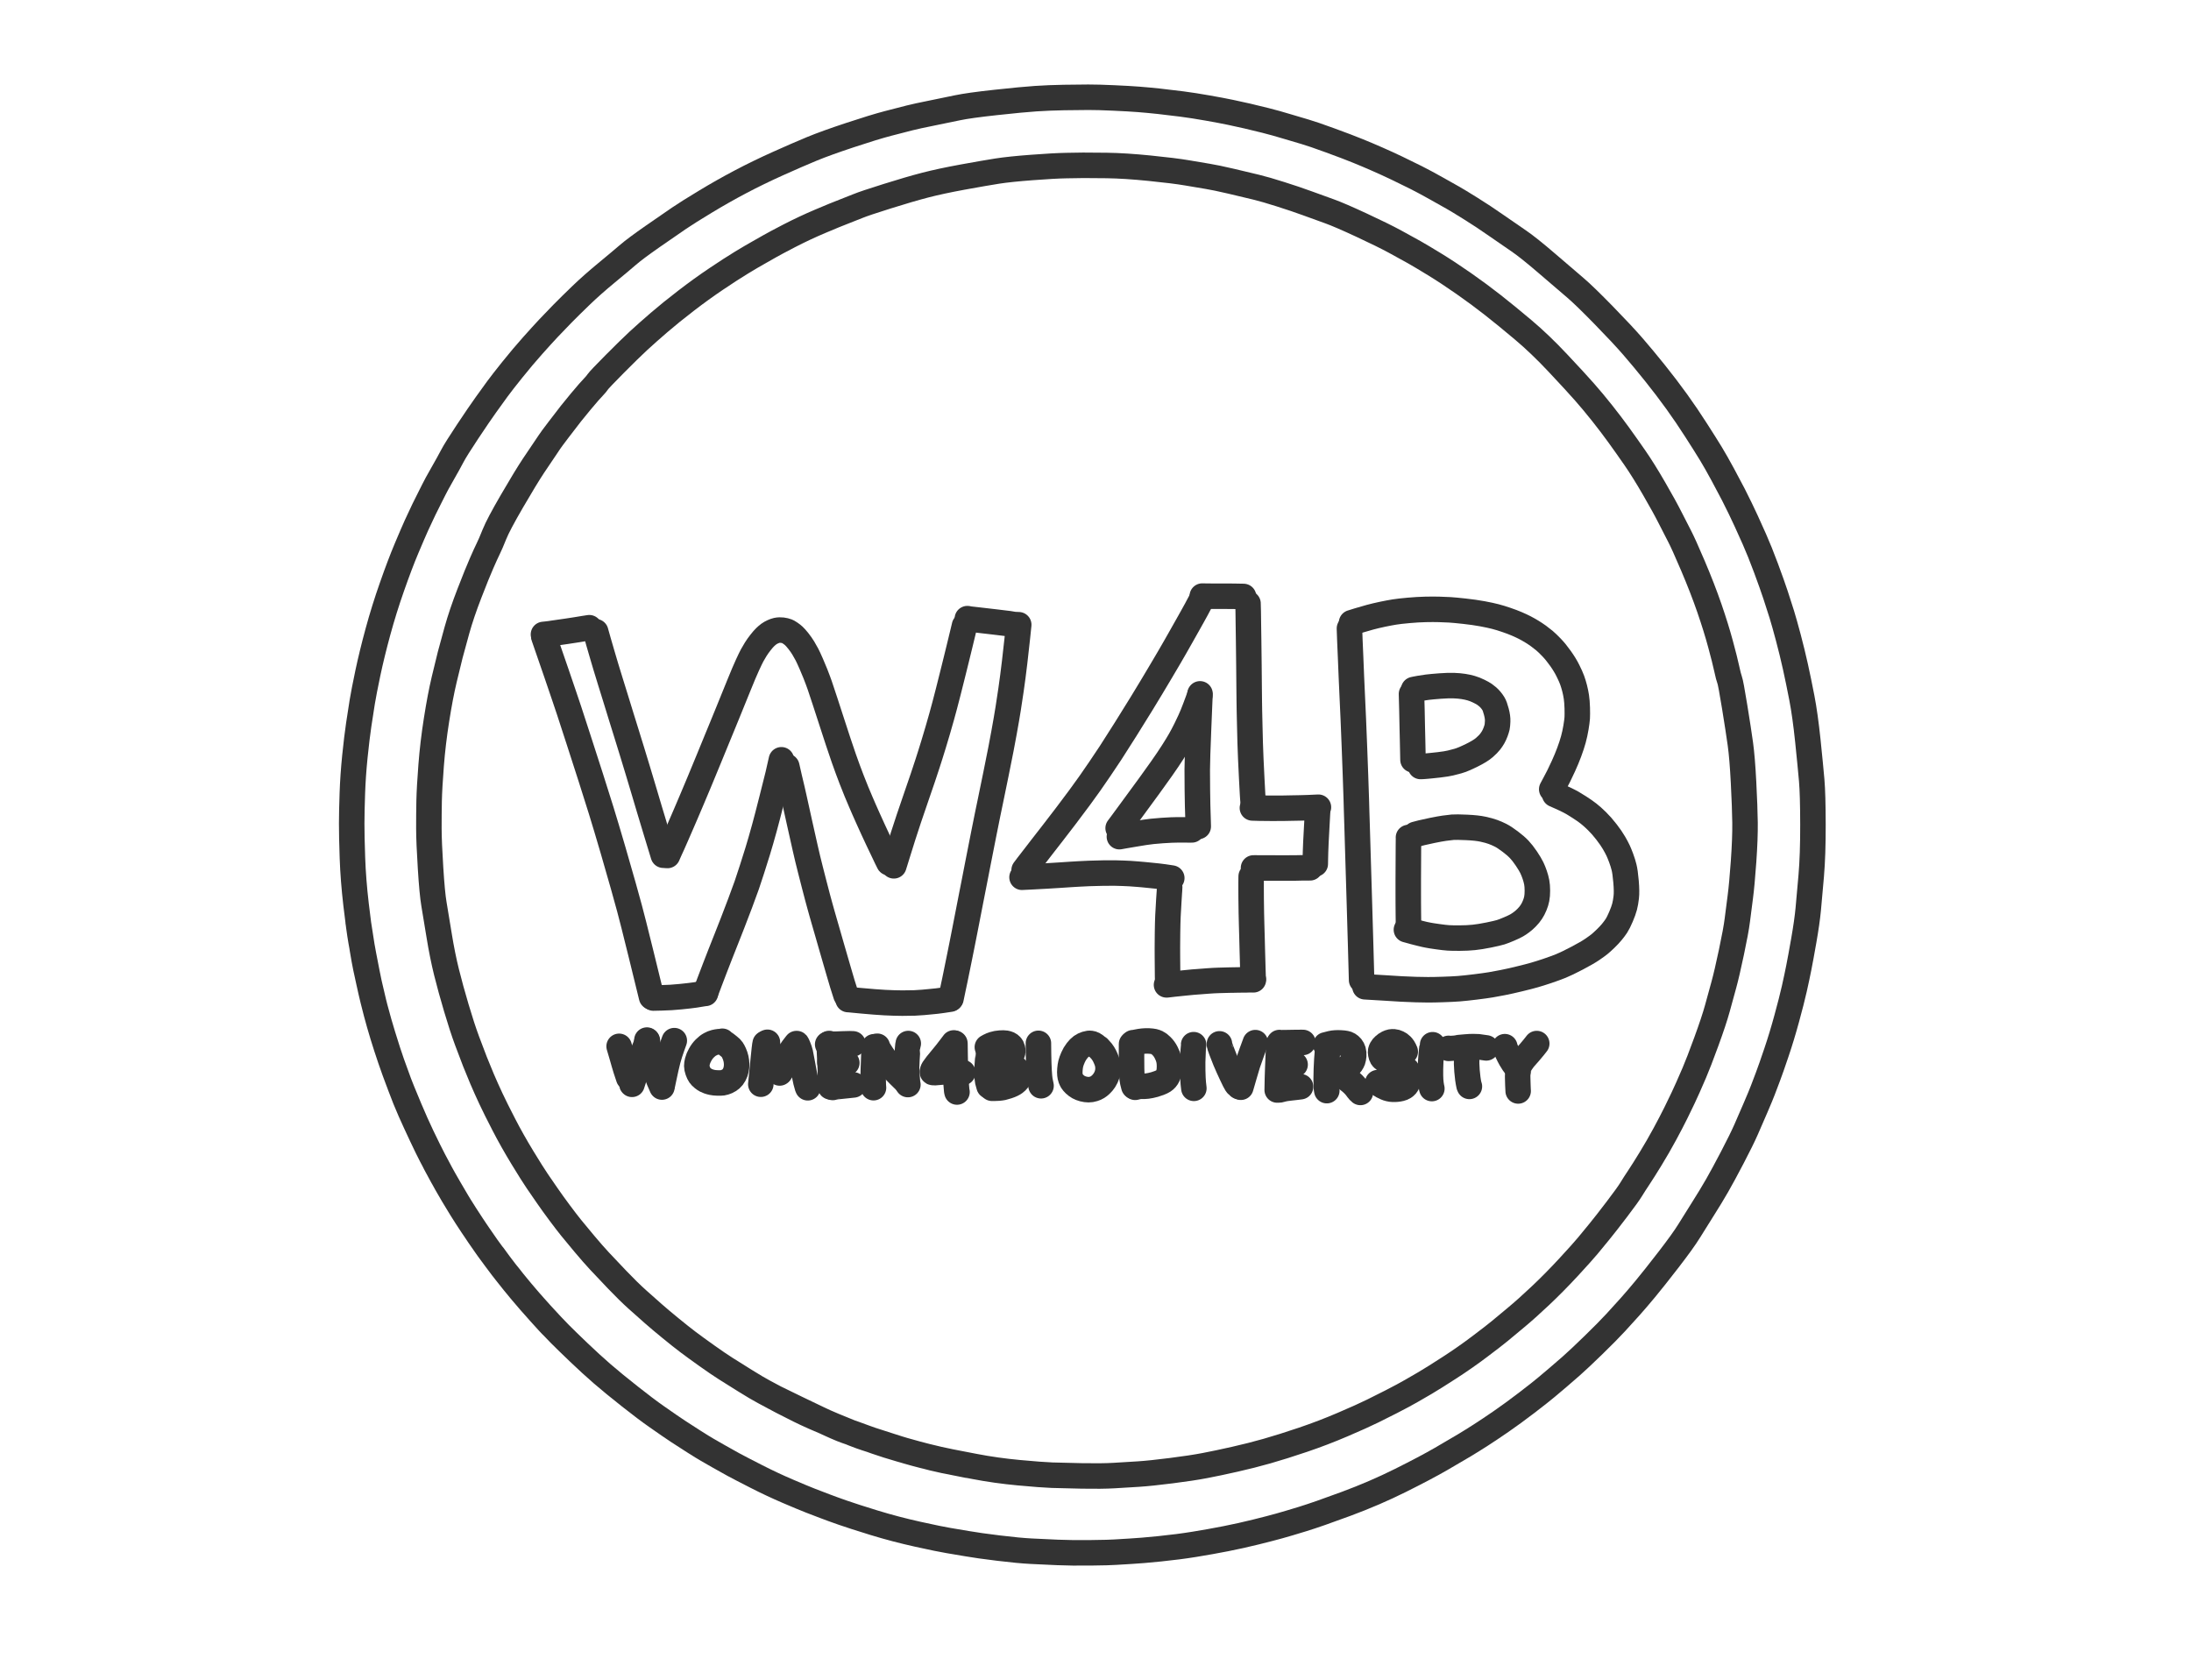 <?xml version="1.0" encoding="UTF-8" standalone="yes"?>
<svg xmlns="http://www.w3.org/2000/svg" xmlns:xlink="http://www.w3.org/1999/xlink" width="150.000px" height="115.000px" version="1.1" viewBox="856.125 -926.859 75.000 57.500">
  <!--
	Exported with Concepts: Smarter Sketching
	Version: 2747 on iOS 16.7
	https://concepts.app/
	-->
  <title>A4FD5D8F-1862-47CF-A41F-13654869868A</title>
  <desc>Drawing exported from Concepts: Smarter Sketching</desc>
  <defs></defs>
  <g id="Stylo" opacity="1.000">
    <path id="STROKE_d5441d09-67e4-4d6e-9109-fc506ec98ae8" opacity="1.000" fill="none" stroke="#333333" stroke-width="0.873" stroke-opacity="1.000" stroke-linecap="round" stroke-linejoin="round" d="M 874.742 -905.059 Q 874.769 -904.978 874.887 -904.639 Q 875.005 -904.300 875.177 -903.799 Q 875.349 -903.297 875.435 -903.041 Q 875.522 -902.786 875.608 -902.527 Q 875.693 -902.268 875.928 -901.544 Q 876.162 -900.820 876.351 -900.233 Q 876.540 -899.645 876.706 -899.108 Q 876.872 -898.571 877.110 -897.757 Q 877.347 -896.943 877.463 -896.527 Q 877.579 -896.111 877.675 -895.760 Q 877.771 -895.409 878.077 -894.167 Q 878.382 -892.924 878.429 -892.730 "></path>
    <path id="STROKE_87264d3c-a09c-47a9-85f1-151655562023" opacity="1.000" fill="none" stroke="#333333" stroke-width="0.873" stroke-opacity="1.000" stroke-linecap="round" stroke-linejoin="round" d="M 874.728 -905.141 Q 874.773 -905.146 874.807 -905.149 Q 874.842 -905.152 874.911 -905.161 Q 874.981 -905.170 875.000 -905.174 Q 875.020 -905.177 875.188 -905.201 Q 875.357 -905.225 875.509 -905.247 Q 875.661 -905.268 875.836 -905.297 Q 876.012 -905.327 876.121 -905.344 Q 876.230 -905.361 876.297 -905.371 "></path>
    <path id="STROKE_cd75f980-2181-4f1f-816c-84fc70d64c9d" opacity="1.000" fill="none" stroke="#333333" stroke-width="0.873" stroke-opacity="1.000" stroke-linecap="round" stroke-linejoin="round" d="M 876.516 -905.235 Q 876.527 -905.186 876.614 -904.886 Q 876.701 -904.586 876.753 -904.408 Q 876.805 -904.230 876.865 -904.030 Q 876.925 -903.831 877.018 -903.531 Q 877.111 -903.231 877.180 -903.009 Q 877.248 -902.788 877.283 -902.675 Q 877.317 -902.562 877.398 -902.301 Q 877.478 -902.040 877.563 -901.771 Q 877.647 -901.503 877.767 -901.111 Q 877.886 -900.720 877.955 -900.493 Q 878.023 -900.265 878.091 -900.040 Q 878.158 -899.815 878.201 -899.672 Q 878.243 -899.529 878.283 -899.395 Q 878.323 -899.261 878.359 -899.140 Q 878.395 -899.020 878.592 -898.368 Q 878.790 -897.715 878.831 -897.583 "></path>
    <path id="STROKE_a5ccf9ad-ed62-4e9d-86be-4a8b10083ee6" opacity="1.000" fill="none" stroke="#333333" stroke-width="0.873" stroke-opacity="1.000" stroke-linecap="round" stroke-linejoin="round" d="M 878.974 -897.574 Q 879.015 -897.668 879.032 -897.706 Q 879.049 -897.744 879.067 -897.784 Q 879.086 -897.823 879.139 -897.940 Q 879.192 -898.057 879.292 -898.288 Q 879.392 -898.518 879.455 -898.663 Q 879.518 -898.809 879.616 -899.036 Q 879.713 -899.263 879.809 -899.489 Q 879.905 -899.715 880.053 -900.069 Q 880.201 -900.424 880.386 -900.875 Q 880.571 -901.326 880.668 -901.563 Q 880.766 -901.800 880.816 -901.922 Q 880.866 -902.044 881.044 -902.479 Q 881.221 -902.914 881.414 -903.390 Q 881.606 -903.865 881.713 -904.096 Q 881.819 -904.326 881.872 -904.425 Q 881.925 -904.523 881.994 -904.633 Q 882.063 -904.743 882.154 -904.859 Q 882.244 -904.975 882.313 -905.043 Q 882.382 -905.110 882.441 -905.153 Q 882.500 -905.196 882.577 -905.231 Q 882.655 -905.266 882.709 -905.278 Q 882.764 -905.290 882.812 -905.291 Q 882.859 -905.292 882.903 -905.287 Q 882.947 -905.282 882.993 -905.271 Q 883.039 -905.260 883.058 -905.252 Q 883.078 -905.244 883.103 -905.231 Q 883.127 -905.217 883.185 -905.179 Q 883.242 -905.141 883.298 -905.090 Q 883.354 -905.039 883.452 -904.917 Q 883.549 -904.795 883.622 -904.675 Q 883.694 -904.555 883.748 -904.452 Q 883.801 -904.349 883.895 -904.134 Q 883.989 -903.918 884.035 -903.800 Q 884.082 -903.682 884.123 -903.570 Q 884.164 -903.457 884.184 -903.402 Q 884.204 -903.347 884.373 -902.833 Q 884.543 -902.318 884.629 -902.046 Q 884.716 -901.774 884.820 -901.461 Q 884.924 -901.148 885.009 -900.903 Q 885.094 -900.659 885.146 -900.522 Q 885.197 -900.385 885.275 -900.180 Q 885.353 -899.975 885.443 -899.758 Q 885.533 -899.540 885.586 -899.419 Q 885.639 -899.297 885.698 -899.160 Q 885.757 -899.024 885.844 -898.832 Q 885.930 -898.640 886.019 -898.447 Q 886.107 -898.255 886.185 -898.091 Q 886.263 -897.928 886.316 -897.817 Q 886.369 -897.707 886.399 -897.643 Q 886.428 -897.579 886.471 -897.491 Q 886.514 -897.402 886.553 -897.326 "></path>
    <path id="STROKE_40272455-4f05-4d80-ac35-48effe7b1538" opacity="1.000" fill="none" stroke="#333333" stroke-width="0.873" stroke-opacity="1.000" stroke-linecap="round" stroke-linejoin="round" d="M 889.141 -905.440 Q 889.125 -905.379 889.087 -905.214 Q 889.049 -905.049 888.989 -904.808 Q 888.930 -904.566 888.872 -904.330 Q 888.814 -904.095 888.781 -903.962 Q 888.748 -903.828 888.707 -903.666 Q 888.667 -903.503 888.587 -903.188 Q 888.506 -902.873 888.463 -902.710 Q 888.419 -902.547 888.361 -902.335 Q 888.302 -902.123 888.226 -901.862 Q 888.149 -901.600 888.083 -901.383 Q 888.016 -901.166 887.975 -901.035 Q 887.934 -900.904 887.874 -900.719 Q 887.815 -900.535 887.715 -900.238 Q 887.615 -899.942 887.482 -899.559 Q 887.349 -899.176 887.234 -898.832 Q 887.119 -898.487 887.039 -898.236 Q 886.959 -897.985 886.862 -897.670 Q 886.764 -897.356 886.722 -897.220 "></path>
    <path id="STROKE_0abdb9c5-bc7c-4a64-8079-239ca63f6f10" opacity="1.000" fill="none" stroke="#333333" stroke-width="0.873" stroke-opacity="1.000" stroke-linecap="round" stroke-linejoin="round" d="M 889.239 -905.682 L 889.295 -905.671 Q 889.316 -905.667 889.618 -905.633 Q 889.920 -905.600 890.137 -905.573 Q 890.354 -905.547 890.442 -905.536 Q 890.529 -905.524 890.666 -905.509 L 890.853 -905.477 "></path>
    <path id="STROKE_b5c2e650-1b97-444e-b725-2a428638e897" opacity="1.000" fill="none" stroke="#333333" stroke-width="0.873" stroke-opacity="1.000" stroke-linecap="round" stroke-linejoin="round" d="M 890.997 -905.473 Q 890.986 -905.375 890.953 -905.049 Q 890.920 -904.723 890.858 -904.199 Q 890.796 -903.675 890.734 -903.249 Q 890.672 -902.823 890.637 -902.609 Q 890.602 -902.396 890.573 -902.224 Q 890.543 -902.053 890.493 -901.774 Q 890.443 -901.496 890.389 -901.218 Q 890.335 -900.940 890.217 -900.357 Q 890.098 -899.775 890.032 -899.456 Q 889.966 -899.137 889.934 -898.983 Q 889.902 -898.828 889.797 -898.301 Q 889.692 -897.774 889.606 -897.332 Q 889.520 -896.890 889.476 -896.663 Q 889.431 -896.435 889.377 -896.160 Q 889.324 -895.884 889.261 -895.565 Q 889.199 -895.245 889.150 -894.995 Q 889.101 -894.745 889.063 -894.554 Q 889.025 -894.364 888.975 -894.115 Q 888.925 -893.867 888.892 -893.707 Q 888.859 -893.548 888.844 -893.471 Q 888.829 -893.394 888.809 -893.300 Q 888.789 -893.206 888.756 -893.051 Q 888.724 -892.897 888.679 -892.682 "></path>
    <path id="STROKE_5a6fa92a-f31f-412b-aae1-c8be036330c9" opacity="1.000" fill="none" stroke="#333333" stroke-width="0.873" stroke-opacity="1.000" stroke-linecap="round" stroke-linejoin="round" d="M 882.873 -900.850 Q 882.855 -900.773 882.820 -900.615 Q 882.785 -900.458 882.760 -900.350 Q 882.735 -900.242 882.556 -899.536 Q 882.378 -898.831 882.295 -898.531 Q 882.211 -898.230 882.170 -898.086 Q 882.129 -897.942 882.060 -897.715 Q 881.992 -897.488 881.866 -897.100 Q 881.740 -896.712 881.687 -896.558 Q 881.634 -896.404 881.463 -895.947 Q 881.292 -895.490 881.198 -895.254 Q 881.105 -895.017 880.990 -894.725 Q 880.874 -894.433 880.785 -894.207 Q 880.696 -893.982 880.597 -893.723 Q 880.499 -893.465 880.418 -893.254 Q 880.338 -893.043 880.297 -892.932 "></path>
    <path id="STROKE_953e6216-ced2-411d-baac-c69eac4d54d8" opacity="1.000" fill="none" stroke="#333333" stroke-width="0.873" stroke-opacity="1.000" stroke-linecap="round" stroke-linejoin="round" d="M 883.058 -900.621 Q 883.088 -900.477 883.145 -900.237 Q 883.202 -899.997 883.238 -899.846 Q 883.273 -899.694 883.310 -899.527 Q 883.348 -899.361 883.494 -898.694 Q 883.641 -898.028 883.691 -897.815 Q 883.740 -897.602 883.774 -897.459 Q 883.809 -897.316 883.868 -897.081 Q 883.927 -896.846 883.998 -896.573 Q 884.069 -896.299 884.110 -896.144 Q 884.152 -895.989 884.189 -895.854 Q 884.226 -895.720 884.262 -895.592 Q 884.299 -895.463 884.327 -895.365 Q 884.355 -895.268 884.452 -894.932 Q 884.548 -894.596 884.601 -894.413 Q 884.654 -894.230 884.717 -894.013 Q 884.780 -893.797 884.838 -893.596 Q 884.896 -893.395 884.960 -893.181 Q 885.024 -892.967 885.082 -892.797 "></path>
    <path id="STROKE_b889b97f-8c3a-494d-b98f-374c260a03f8" opacity="1.000" fill="none" stroke="#333333" stroke-width="0.873" stroke-opacity="1.000" stroke-linecap="round" stroke-linejoin="round" d="M 885.156 -892.642 Q 885.165 -892.642 885.626 -892.599 Q 886.087 -892.556 886.415 -892.538 Q 886.743 -892.521 887.012 -892.520 Q 887.282 -892.520 887.431 -892.526 Q 887.581 -892.532 887.724 -892.545 Q 887.868 -892.558 887.997 -892.571 Q 888.125 -892.584 888.189 -892.590 Q 888.253 -892.596 888.372 -892.614 Q 888.491 -892.632 888.656 -892.657 "></path>
    <path id="STROKE_0863781b-b2e2-4a22-a366-947945564480" opacity="1.000" fill="none" stroke="#333333" stroke-width="0.873" stroke-opacity="1.000" stroke-linecap="round" stroke-linejoin="round" d="M 878.489 -892.694 Q 878.560 -892.694 878.754 -892.700 Q 878.947 -892.705 879.096 -892.714 Q 879.245 -892.723 879.423 -892.741 Q 879.601 -892.759 879.720 -892.773 Q 879.840 -892.788 879.929 -892.800 Q 880.019 -892.812 880.226 -892.849 L 880.274 -892.853 "></path>
    <path id="STROKE_b80c0534-a435-457b-9119-073947f3cd0a" opacity="1.000" fill="none" stroke="#333333" stroke-width="0.873" stroke-opacity="1.000" stroke-linecap="round" stroke-linejoin="round" d="M 891.182 -897.074 Q 891.203 -897.104 891.293 -897.222 Q 891.384 -897.339 891.447 -897.421 Q 891.510 -897.502 891.566 -897.575 Q 891.622 -897.648 891.795 -897.872 Q 891.969 -898.095 892.166 -898.349 Q 892.363 -898.603 892.616 -898.935 Q 892.870 -899.267 893.090 -899.568 Q 893.310 -899.868 893.439 -900.052 Q 893.569 -900.235 893.770 -900.532 Q 893.972 -900.829 894.138 -901.082 Q 894.303 -901.335 894.661 -901.903 Q 895.019 -902.472 895.209 -902.785 Q 895.400 -903.098 895.539 -903.329 Q 895.678 -903.560 895.841 -903.835 Q 896.005 -904.110 896.134 -904.331 Q 896.263 -904.552 896.345 -904.696 Q 896.427 -904.840 896.520 -905.004 Q 896.613 -905.168 896.678 -905.284 Q 896.743 -905.400 896.796 -905.493 Q 896.849 -905.587 896.937 -905.745 Q 897.025 -905.904 897.070 -905.985 Q 897.114 -906.066 897.157 -906.149 Q 897.200 -906.232 897.268 -906.356 "></path>
    <path id="STROKE_dc38543f-e4be-483a-8c21-4cad17ad00b3" opacity="1.000" fill="none" stroke="#333333" stroke-width="0.873" stroke-opacity="1.000" stroke-linecap="round" stroke-linejoin="round" d="M 897.280 -906.454 Q 897.328 -906.452 897.438 -906.450 Q 897.549 -906.448 897.711 -906.449 Q 897.873 -906.450 898.062 -906.449 Q 898.251 -906.448 898.358 -906.447 Q 898.465 -906.446 898.693 -906.441 "></path>
    <path id="STROKE_b891d8bf-cd18-4516-a72e-7a6fdceb5156" opacity="1.000" fill="none" stroke="#333333" stroke-width="0.873" stroke-opacity="1.000" stroke-linecap="round" stroke-linejoin="round" d="M 898.846 -906.200 Q 898.850 -906.157 898.853 -905.920 Q 898.856 -905.683 898.859 -905.460 Q 898.862 -905.236 898.867 -904.907 Q 898.872 -904.577 898.877 -904.069 Q 898.882 -903.561 898.884 -903.306 Q 898.886 -903.051 898.889 -902.847 Q 898.892 -902.643 898.894 -902.518 Q 898.897 -902.392 898.905 -902.038 Q 898.913 -901.685 898.920 -901.429 Q 898.927 -901.173 898.940 -900.891 Q 898.952 -900.609 898.974 -900.185 Q 898.996 -899.760 899.002 -899.661 Q 899.008 -899.561 899.011 -899.523 Q 899.013 -899.484 899.020 -899.417 "></path>
    <path id="STROKE_d73b26ad-2695-4d63-abdd-43e0652e16d6" opacity="1.000" fill="none" stroke="#333333" stroke-width="0.873" stroke-opacity="1.000" stroke-linecap="round" stroke-linejoin="round" d="M 898.996 -899.201 Q 899.067 -899.198 899.239 -899.194 Q 899.411 -899.191 899.644 -899.190 Q 899.877 -899.188 900.038 -899.191 Q 900.199 -899.194 900.345 -899.197 Q 900.491 -899.200 900.570 -899.201 Q 900.649 -899.202 900.736 -899.205 Q 900.823 -899.209 900.926 -899.211 Q 901.030 -899.214 901.256 -899.226 "></path>
    <path id="STROKE_fa4ac1e8-0bf2-4c8d-bed1-4f5de459b1e0" opacity="1.000" fill="none" stroke="#333333" stroke-width="0.873" stroke-opacity="1.000" stroke-linecap="round" stroke-linejoin="round" d="M 901.225 -899.044 Q 901.210 -898.767 901.194 -898.481 Q 901.177 -898.196 901.170 -898.029 Q 901.163 -897.862 901.157 -897.700 Q 901.152 -897.539 901.151 -897.458 Q 901.149 -897.377 901.148 -897.285 "></path>
    <path id="STROKE_6cb22519-0d34-4968-961f-3a18d8db32cf" opacity="1.000" fill="none" stroke="#333333" stroke-width="0.873" stroke-opacity="1.000" stroke-linecap="round" stroke-linejoin="round" d="M 900.970 -897.152 Q 900.828 -897.153 900.685 -897.151 Q 900.542 -897.148 900.462 -897.146 Q 900.382 -897.145 900.034 -897.145 Q 899.686 -897.145 899.484 -897.146 Q 899.282 -897.146 899.034 -897.148 "></path>
    <path id="STROKE_e036f820-af78-4f42-9dc6-aeec0f1f3445" opacity="1.000" fill="none" stroke="#333333" stroke-width="0.873" stroke-opacity="1.000" stroke-linecap="round" stroke-linejoin="round" d="M 898.954 -896.859 Q 898.953 -896.773 898.952 -896.726 Q 898.951 -896.678 898.951 -896.499 Q 898.950 -896.321 898.953 -896.083 Q 898.957 -895.844 898.960 -895.600 Q 898.964 -895.356 898.970 -895.184 Q 898.976 -895.013 898.983 -894.727 Q 898.990 -894.442 898.994 -894.298 Q 898.997 -894.155 899.000 -894.086 Q 899.002 -894.017 899.010 -893.729 Q 899.019 -893.441 899.022 -893.349 "></path>
    <path id="STROKE_118f3aa8-e8ed-4068-b74b-80a973ca4160" opacity="1.000" fill="none" stroke="#333333" stroke-width="0.873" stroke-opacity="1.000" stroke-linecap="round" stroke-linejoin="round" d="M 896.164 -896.488 Q 896.164 -896.474 896.156 -896.352 Q 896.155 -896.344 896.135 -896.034 Q 896.115 -895.723 896.105 -895.503 Q 896.095 -895.282 896.090 -894.908 Q 896.085 -894.534 896.086 -894.415 Q 896.086 -894.297 896.087 -894.109 Q 896.089 -893.921 896.093 -893.416 L 896.094 -893.371 "></path>
    <path id="STROKE_0a96871e-95cd-4394-a33d-f04edd656699" opacity="1.000" fill="none" stroke="#333333" stroke-width="0.873" stroke-opacity="1.000" stroke-linecap="round" stroke-linejoin="round" d="M 891.110 -896.828 Q 891.119 -896.829 891.436 -896.845 Q 891.753 -896.862 891.938 -896.872 Q 892.123 -896.882 892.378 -896.899 Q 892.632 -896.916 892.800 -896.927 Q 892.968 -896.937 893.075 -896.943 Q 893.182 -896.949 893.404 -896.959 Q 893.625 -896.969 893.899 -896.972 Q 894.174 -896.975 894.293 -896.973 Q 894.411 -896.971 894.568 -896.965 Q 894.724 -896.959 894.808 -896.954 Q 894.892 -896.948 895.061 -896.935 Q 895.230 -896.922 895.252 -896.919 Q 895.274 -896.916 895.443 -896.900 Q 895.612 -896.884 895.757 -896.868 Q 895.901 -896.851 895.973 -896.841 Q 896.044 -896.830 896.236 -896.801 "></path>
    <path id="STROKE_17a44b68-10f3-4ac8-86a0-119cc539cea3" opacity="1.000" fill="none" stroke="#333333" stroke-width="0.873" stroke-opacity="1.000" stroke-linecap="round" stroke-linejoin="round" d="M 896.056 -893.145 L 896.076 -893.146 Q 896.172 -893.159 896.296 -893.172 Q 896.419 -893.184 896.643 -893.208 Q 896.866 -893.231 896.957 -893.239 Q 897.048 -893.246 897.211 -893.258 Q 897.374 -893.271 897.486 -893.279 Q 897.599 -893.287 897.668 -893.291 Q 897.738 -893.295 897.840 -893.298 Q 897.942 -893.301 898.089 -893.305 Q 898.235 -893.309 898.251 -893.309 Q 898.267 -893.309 898.343 -893.310 Q 898.419 -893.311 898.488 -893.313 Q 898.557 -893.315 898.634 -893.315 Q 898.712 -893.315 898.784 -893.316 Q 898.856 -893.318 898.871 -893.319 Q 898.886 -893.320 899.030 -893.318 "></path>
    <path id="STROKE_fc0bd089-4907-41de-94de-4b20c02f10df" opacity="1.000" fill="none" stroke="#333333" stroke-width="0.873" stroke-opacity="1.000" stroke-linecap="round" stroke-linejoin="round" d="M 894.400 -898.509 Q 894.415 -898.529 894.486 -898.624 Q 894.557 -898.719 894.768 -899.007 Q 894.979 -899.296 895.127 -899.497 Q 895.274 -899.698 895.464 -899.957 Q 895.653 -900.216 895.884 -900.543 Q 896.115 -900.871 896.268 -901.112 Q 896.422 -901.353 896.518 -901.521 Q 896.614 -901.689 896.716 -901.894 Q 896.817 -902.098 896.865 -902.207 Q 896.913 -902.315 896.947 -902.396 Q 896.980 -902.477 897.032 -902.613 Q 897.085 -902.749 897.131 -902.878 Q 897.177 -903.008 897.195 -903.057 "></path>
    <path id="STROKE_082ec65e-6e2b-4be7-b043-9443d245d415" opacity="1.000" fill="none" stroke="#333333" stroke-width="0.873" stroke-opacity="1.000" stroke-linecap="round" stroke-linejoin="round" d="M 897.203 -903.107 Q 897.200 -903.069 897.188 -902.773 Q 897.177 -902.478 897.154 -901.948 Q 897.131 -901.418 897.120 -901.050 Q 897.110 -900.682 897.108 -900.514 Q 897.106 -900.346 897.112 -899.820 Q 897.117 -899.295 897.138 -898.725 L 897.142 -898.567 "></path>
    <path id="STROKE_4e46e802-cd24-481b-8fa6-0f948834d0bd" opacity="1.000" fill="none" stroke="#333333" stroke-width="0.873" stroke-opacity="1.000" stroke-linecap="round" stroke-linejoin="round" d="M 894.443 -898.218 Q 894.492 -898.229 894.642 -898.254 Q 894.792 -898.280 894.996 -898.314 Q 895.201 -898.349 895.308 -898.365 Q 895.415 -898.380 895.561 -898.398 Q 895.708 -898.415 895.908 -898.428 Q 896.108 -898.442 896.224 -898.446 Q 896.340 -898.450 896.425 -898.451 Q 896.509 -898.452 896.602 -898.451 Q 896.694 -898.450 896.924 -898.450 "></path>
    <path id="STROKE_adc39570-e53b-4024-aa39-affac41d7622" opacity="1.000" fill="none" stroke="#333333" stroke-width="0.873" stroke-opacity="1.000" stroke-linecap="round" stroke-linejoin="round" d="M 902.318 -905.346 Q 902.327 -905.070 902.332 -904.945 Q 902.338 -904.819 902.357 -904.365 Q 902.375 -903.912 902.385 -903.676 Q 902.395 -903.440 902.404 -903.256 Q 902.412 -903.073 902.422 -902.858 Q 902.432 -902.643 902.450 -902.245 Q 902.468 -901.848 902.490 -901.248 Q 902.513 -900.649 902.525 -900.305 Q 902.537 -899.961 902.542 -899.798 Q 902.548 -899.635 902.552 -899.507 Q 902.556 -899.378 902.563 -899.109 Q 902.571 -898.840 902.578 -898.637 Q 902.584 -898.433 902.598 -897.962 Q 902.613 -897.491 902.620 -897.234 Q 902.628 -896.978 902.636 -896.708 Q 902.644 -896.439 902.661 -895.874 Q 902.678 -895.308 902.684 -895.084 Q 902.691 -894.860 902.702 -894.470 Q 902.714 -894.080 902.721 -893.783 Q 902.729 -893.485 902.734 -893.309 "></path>
    <path id="STROKE_93375b04-0f75-4159-9f64-aa00dfec9be8" opacity="1.000" fill="none" stroke="#333333" stroke-width="0.873" stroke-opacity="1.000" stroke-linecap="round" stroke-linejoin="round" d="M 902.849 -893.080 Q 903.211 -893.061 903.521 -893.040 Q 903.831 -893.018 904.106 -893.004 Q 904.381 -892.990 904.594 -892.984 Q 904.806 -892.978 905.001 -892.977 Q 905.196 -892.976 905.518 -892.987 Q 905.840 -892.997 906.064 -893.014 Q 906.289 -893.032 906.628 -893.074 Q 906.968 -893.116 907.155 -893.147 Q 907.342 -893.179 907.571 -893.224 Q 907.801 -893.269 908.135 -893.350 Q 908.470 -893.431 908.646 -893.482 Q 908.822 -893.532 909.086 -893.620 Q 909.349 -893.709 909.552 -893.790 Q 909.754 -893.872 910.105 -894.056 Q 910.455 -894.240 910.624 -894.355 Q 910.793 -894.471 910.874 -894.536 Q 910.954 -894.601 911.085 -894.727 Q 911.216 -894.853 911.306 -894.964 Q 911.396 -895.074 911.459 -895.170 Q 911.521 -895.265 911.611 -895.474 Q 911.700 -895.682 911.736 -895.821 Q 911.772 -895.960 911.793 -896.146 Q 911.815 -896.332 911.786 -896.677 Q 911.756 -897.022 911.717 -897.172 Q 911.679 -897.323 911.620 -897.483 Q 911.561 -897.642 911.513 -897.745 Q 911.465 -897.848 911.374 -898.005 Q 911.283 -898.163 911.119 -898.376 Q 910.954 -898.590 910.792 -898.749 Q 910.630 -898.908 910.502 -899.008 Q 910.374 -899.108 910.190 -899.226 Q 910.005 -899.344 909.945 -899.377 Q 909.885 -899.411 909.825 -899.441 Q 909.766 -899.472 909.684 -899.510 Q 909.603 -899.549 909.547 -899.573 Q 909.491 -899.597 909.343 -899.663 "></path>
    <path id="STROKE_ba568781-e069-4ecc-bbf2-527521ad1338" opacity="1.000" fill="none" stroke="#333333" stroke-width="0.873" stroke-opacity="1.000" stroke-linecap="round" stroke-linejoin="round" d="M 902.390 -905.543 Q 902.407 -905.549 902.619 -905.614 Q 902.831 -905.679 903.021 -905.730 Q 903.211 -905.781 903.451 -905.832 Q 903.692 -905.882 903.861 -905.909 Q 904.030 -905.936 904.343 -905.964 Q 904.655 -905.992 904.922 -905.998 Q 905.189 -906.004 905.392 -905.998 Q 905.596 -905.992 905.756 -905.983 Q 905.917 -905.973 906.255 -905.936 Q 906.594 -905.899 906.870 -905.848 Q 907.147 -905.796 907.315 -905.752 Q 907.484 -905.708 907.685 -905.639 Q 907.886 -905.571 908.045 -905.503 Q 908.203 -905.435 908.318 -905.376 Q 908.432 -905.317 908.554 -905.243 Q 908.676 -905.169 908.787 -905.089 Q 908.898 -905.008 908.995 -904.927 Q 909.091 -904.846 909.239 -904.692 Q 909.387 -904.538 909.541 -904.320 Q 909.696 -904.103 909.795 -903.903 Q 909.895 -903.703 909.941 -903.576 Q 909.987 -903.448 910.025 -903.301 Q 910.063 -903.154 910.086 -903.002 Q 910.109 -902.850 910.116 -902.625 Q 910.122 -902.400 910.115 -902.284 Q 910.107 -902.168 910.072 -901.956 Q 910.037 -901.744 909.983 -901.546 Q 909.929 -901.349 909.840 -901.110 Q 909.751 -900.871 909.645 -900.640 Q 909.539 -900.409 909.483 -900.298 Q 909.426 -900.188 909.372 -900.085 Q 909.319 -899.983 909.242 -899.841 "></path>
    <path id="STROKE_9e8a5e69-2c51-4615-9207-cb072701679e" opacity="1.000" fill="none" stroke="#333333" stroke-width="0.873" stroke-opacity="1.000" stroke-linecap="round" stroke-linejoin="round" d="M 904.442 -903.103 Q 904.446 -903.000 904.456 -902.578 Q 904.465 -902.156 904.469 -901.942 Q 904.473 -901.729 904.479 -901.524 Q 904.485 -901.320 904.493 -900.849 "></path>
    <path id="STROKE_72175978-e428-4d8d-9e67-5cbe58994eb2" opacity="1.000" fill="none" stroke="#333333" stroke-width="0.873" stroke-opacity="1.000" stroke-linecap="round" stroke-linejoin="round" d="M 904.516 -903.255 Q 904.543 -903.260 904.589 -903.270 Q 904.634 -903.279 904.729 -903.296 Q 904.824 -903.314 904.980 -903.334 Q 905.137 -903.353 905.424 -903.375 Q 905.711 -903.396 905.889 -903.389 Q 906.067 -903.383 906.216 -903.360 Q 906.365 -903.337 906.490 -903.300 Q 906.615 -903.263 906.747 -903.198 Q 906.880 -903.133 906.942 -903.089 Q 907.003 -903.046 907.052 -903.003 Q 907.102 -902.959 907.150 -902.903 Q 907.199 -902.847 907.246 -902.771 Q 907.293 -902.696 907.345 -902.500 Q 907.398 -902.303 907.391 -902.167 Q 907.385 -902.031 907.372 -901.968 Q 907.358 -901.905 907.321 -901.804 Q 907.283 -901.704 907.240 -901.627 Q 907.196 -901.550 907.134 -901.469 Q 907.072 -901.388 906.938 -901.270 Q 906.803 -901.151 906.505 -901.004 Q 906.208 -900.857 906.037 -900.808 Q 905.867 -900.759 905.777 -900.740 Q 905.687 -900.720 905.616 -900.709 Q 905.545 -900.697 905.381 -900.677 Q 905.217 -900.657 905.112 -900.648 Q 905.007 -900.638 904.963 -900.634 Q 904.919 -900.630 904.889 -900.628 Q 904.859 -900.625 904.839 -900.624 Q 904.818 -900.624 904.752 -900.620 "></path>
    <path id="STROKE_f331c5f1-2d30-4394-a831-2df2f6d77610" opacity="1.000" fill="none" stroke="#333333" stroke-width="0.873" stroke-opacity="1.000" stroke-linecap="round" stroke-linejoin="round" d="M 904.338 -898.190 Q 904.339 -898.180 904.337 -897.925 Q 904.336 -897.670 904.334 -897.299 Q 904.332 -896.928 904.331 -896.713 Q 904.331 -896.497 904.331 -896.321 Q 904.331 -896.145 904.332 -895.930 Q 904.333 -895.715 904.335 -895.547 Q 904.337 -895.379 904.340 -895.092 "></path>
    <path id="STROKE_ff3603e6-6567-487a-a8e8-607a612568cc" opacity="1.000" fill="none" stroke="#333333" stroke-width="0.873" stroke-opacity="1.000" stroke-linecap="round" stroke-linejoin="round" d="M 904.578 -898.297 Q 904.656 -898.319 904.784 -898.351 Q 904.911 -898.382 905.156 -898.433 Q 905.400 -898.483 905.565 -898.507 Q 905.730 -898.531 905.850 -898.541 Q 905.970 -898.551 906.328 -898.535 Q 906.685 -898.519 906.888 -898.474 Q 907.092 -898.430 907.224 -898.382 Q 907.357 -898.334 907.490 -898.267 Q 907.622 -898.200 907.819 -898.051 Q 908.016 -897.902 908.129 -897.783 Q 908.242 -897.664 908.376 -897.466 Q 908.509 -897.267 908.562 -897.154 Q 908.616 -897.041 908.660 -896.910 Q 908.705 -896.779 908.728 -896.658 Q 908.751 -896.538 908.751 -896.372 Q 908.751 -896.205 908.729 -896.093 Q 908.708 -895.981 908.657 -895.859 Q 908.607 -895.737 908.543 -895.641 Q 908.480 -895.545 908.390 -895.453 Q 908.301 -895.361 908.212 -895.295 Q 908.124 -895.228 908.045 -895.183 Q 907.967 -895.137 907.785 -895.059 Q 907.603 -894.981 907.495 -894.947 Q 907.386 -894.913 907.083 -894.851 Q 906.781 -894.790 906.571 -894.769 Q 906.360 -894.747 906.094 -894.746 Q 905.829 -894.745 905.703 -894.753 Q 905.578 -894.761 905.338 -894.795 Q 905.099 -894.828 905.014 -894.846 Q 904.929 -894.863 904.890 -894.871 Q 904.850 -894.879 904.766 -894.901 Q 904.681 -894.922 904.623 -894.937 Q 904.566 -894.952 904.526 -894.962 Q 904.486 -894.972 904.415 -894.993 Q 904.343 -895.013 904.268 -895.033 "></path>
    <path id="STROKE_bac9afd1-60a6-48d7-abde-47f510be86c8" opacity="1.000" fill="none" stroke="#333333" stroke-width="0.873" stroke-opacity="1.000" stroke-linecap="round" stroke-linejoin="round" d="M 877.318 -891.041 Q 877.324 -891.022 877.364 -890.886 Q 877.405 -890.750 877.436 -890.639 Q 877.467 -890.528 877.485 -890.466 Q 877.503 -890.403 877.554 -890.237 Q 877.606 -890.070 877.645 -889.964 Q 877.684 -889.857 877.689 -889.852 Q 877.694 -889.846 877.732 -889.804 "></path>
    <path id="STROKE_5f90a6d5-bc6f-45c6-b1a0-79d3bc71f725" opacity="1.000" fill="none" stroke="#333333" stroke-width="0.873" stroke-opacity="1.000" stroke-linecap="round" stroke-linejoin="round" d="M 877.759 -889.740 Q 877.766 -889.765 877.803 -889.877 Q 877.840 -889.989 877.881 -890.120 Q 877.921 -890.250 877.964 -890.379 Q 878.006 -890.508 878.073 -890.677 Q 878.139 -890.845 878.171 -890.922 Q 878.203 -890.999 878.218 -891.038 Q 878.233 -891.077 878.286 -891.235 "></path>
    <path id="STROKE_e35dc7ae-62be-4419-83f4-846b332c9eda" opacity="1.000" fill="none" stroke="#333333" stroke-width="0.873" stroke-opacity="1.000" stroke-linecap="round" stroke-linejoin="round" d="M 878.269 -891.255 Q 878.273 -891.234 878.315 -891.046 Q 878.357 -890.859 878.452 -890.548 Q 878.548 -890.238 878.601 -890.095 Q 878.653 -889.952 878.685 -889.873 Q 878.716 -889.795 878.747 -889.731 L 878.784 -889.647 "></path>
    <path id="STROKE_c5aa7545-cb7c-45dc-919a-76a0650c421e" opacity="1.000" fill="none" stroke="#333333" stroke-width="0.873" stroke-opacity="1.000" stroke-linecap="round" stroke-linejoin="round" d="M 878.809 -889.764 Q 878.814 -889.782 878.847 -889.948 Q 878.880 -890.115 878.921 -890.292 Q 878.961 -890.469 878.987 -890.567 Q 879.013 -890.665 879.053 -890.794 Q 879.094 -890.922 879.140 -891.050 Q 879.186 -891.178 879.207 -891.236 "></path>
    <path id="STROKE_0f1bb67f-b835-4c2c-b794-6a6f52b07357" opacity="1.000" fill="none" stroke="#333333" stroke-width="0.873" stroke-opacity="1.000" stroke-linecap="round" stroke-linejoin="round" d="M 880.851 -891.215 Q 880.843 -891.213 880.753 -891.203 Q 880.663 -891.193 880.593 -891.175 Q 880.524 -891.158 880.434 -891.110 Q 880.344 -891.063 880.252 -890.970 Q 880.159 -890.877 880.092 -890.755 Q 880.024 -890.633 880.000 -890.534 Q 879.975 -890.435 879.976 -890.368 Q 879.976 -890.301 880.010 -890.203 Q 880.045 -890.104 880.082 -890.052 Q 880.118 -890.001 880.181 -889.951 Q 880.243 -889.902 880.282 -889.882 Q 880.321 -889.862 880.374 -889.842 Q 880.428 -889.822 880.504 -889.806 Q 880.579 -889.790 880.686 -889.787 Q 880.792 -889.783 880.859 -889.792 Q 880.926 -889.802 881.008 -889.838 Q 881.089 -889.875 881.149 -889.927 Q 881.209 -889.979 881.257 -890.067 Q 881.305 -890.154 881.324 -890.249 Q 881.343 -890.343 881.341 -890.435 Q 881.339 -890.527 881.318 -890.619 Q 881.297 -890.712 881.258 -890.799 Q 881.219 -890.886 881.187 -890.932 Q 881.156 -890.979 881.081 -891.037 Q 881.006 -891.096 880.992 -891.108 Q 880.977 -891.121 880.962 -891.131 Q 880.947 -891.142 880.936 -891.148 Q 880.924 -891.154 880.827 -891.194 "></path>
    <path id="STROKE_447df493-fd5d-4a4f-9c79-229c45c92dcf" opacity="1.000" fill="none" stroke="#333333" stroke-width="0.873" stroke-opacity="1.000" stroke-linecap="round" stroke-linejoin="round" d="M 882.318 -891.139 Q 882.302 -891.104 882.237 -890.436 Q 882.172 -889.769 882.168 -889.744 "></path>
    <path id="STROKE_a949e8d5-6d96-4479-8159-558672ffb01a" opacity="1.000" fill="none" stroke="#333333" stroke-width="0.873" stroke-opacity="1.000" stroke-linecap="round" stroke-linejoin="round" d="M 882.395 -891.180 L 882.391 -891.147 Q 882.392 -891.117 882.447 -890.882 Q 882.502 -890.646 882.551 -890.523 Q 882.599 -890.400 882.633 -890.341 Q 882.666 -890.283 882.685 -890.255 Q 882.704 -890.227 882.721 -890.208 Q 882.738 -890.188 882.752 -890.174 Q 882.766 -890.160 882.771 -890.157 Q 882.776 -890.154 882.813 -890.129 "></path>
    <path id="STROKE_087f54d4-1b2f-4848-8a87-74f28c279386" opacity="1.000" fill="none" stroke="#333333" stroke-width="0.873" stroke-opacity="1.000" stroke-linecap="round" stroke-linejoin="round" d="M 882.841 -890.170 Q 882.865 -890.210 882.943 -890.362 Q 883.021 -890.515 883.074 -890.626 Q 883.128 -890.737 883.156 -890.794 Q 883.184 -890.851 883.199 -890.882 Q 883.214 -890.912 883.389 -891.135 L 883.398 -891.135 Q 883.411 -891.124 883.454 -891.018 Q 883.498 -890.913 883.521 -890.818 Q 883.543 -890.723 883.587 -890.475 Q 883.630 -890.226 883.662 -890.071 Q 883.693 -889.916 883.712 -889.834 Q 883.731 -889.751 883.760 -889.660 L 883.776 -889.622 "></path>
    <path id="STROKE_13d63a00-0641-45b8-863f-b60a04b8bf60" opacity="1.000" fill="none" stroke="#333333" stroke-width="0.873" stroke-opacity="1.000" stroke-linecap="round" stroke-linejoin="round" d="M 884.509 -891.138 Q 884.510 -891.131 884.514 -890.966 Q 884.518 -890.801 884.530 -890.611 Q 884.543 -890.420 884.548 -890.263 Q 884.553 -890.106 884.551 -889.654 "></path>
    <path id="STROKE_10803c05-a804-4290-93c0-adba12265324" opacity="1.000" fill="none" stroke="#333333" stroke-width="0.873" stroke-opacity="1.000" stroke-linecap="round" stroke-linejoin="round" d="M 884.630 -889.633 L 884.634 -889.633 Q 884.662 -889.647 884.807 -889.664 Q 884.952 -889.680 885.115 -889.696 Q 885.277 -889.712 885.342 -889.720 "></path>
    <path id="STROKE_16f797c9-7d66-410a-a974-56a34ccd493a" opacity="1.000" fill="none" stroke="#333333" stroke-width="0.873" stroke-opacity="1.000" stroke-linecap="round" stroke-linejoin="round" d="M 884.457 -891.108 Q 884.471 -891.111 884.575 -891.112 Q 884.679 -891.113 884.760 -891.115 Q 884.841 -891.117 884.986 -891.124 Q 885.131 -891.132 885.194 -891.130 Q 885.256 -891.129 885.323 -891.126 "></path>
    <path id="STROKE_26f81f86-5bdf-43d1-8693-d23821c2b6a1" opacity="1.000" fill="none" stroke="#333333" stroke-width="0.873" stroke-opacity="1.000" stroke-linecap="round" stroke-linejoin="round" d="M 884.535 -890.497 Q 884.539 -890.496 884.787 -890.486 Q 885.035 -890.476 885.113 -890.474 "></path>
    <path id="STROKE_813bfe3a-1b41-4eaa-aab3-e67638a74ec8" opacity="1.000" fill="none" stroke="#333333" stroke-width="0.873" stroke-opacity="1.000" stroke-linecap="round" stroke-linejoin="round" d="M 886.046 -891.027 Q 886.047 -891.014 886.037 -890.706 Q 886.027 -890.397 886.019 -890.207 Q 886.012 -890.017 886.014 -889.886 Q 886.015 -889.755 886.020 -889.697 Q 886.024 -889.640 886.026 -889.625 "></path>
    <path id="STROKE_0b493355-d781-4caa-9e15-2c4fa2d682b8" opacity="1.000" fill="none" stroke="#333333" stroke-width="0.873" stroke-opacity="1.000" stroke-linecap="round" stroke-linejoin="round" d="M 886.156 -891.044 L 886.157 -891.028 Q 886.165 -890.982 886.309 -890.763 Q 886.453 -890.544 886.557 -890.427 Q 886.661 -890.310 886.710 -890.258 Q 886.760 -890.206 886.781 -890.184 Q 886.801 -890.162 886.901 -890.062 Q 887.000 -889.963 887.152 -889.817 L 887.177 -889.798 "></path>
    <path id="STROKE_2cc2ec0f-6e5e-4b8c-8c3e-c0cb0107a267" opacity="1.000" fill="none" stroke="#333333" stroke-width="0.873" stroke-opacity="1.000" stroke-linecap="round" stroke-linejoin="round" d="M 887.216 -891.137 Q 887.209 -891.106 887.208 -891.097 Q 887.207 -891.088 887.205 -891.082 Q 887.203 -891.077 887.192 -890.940 Q 887.180 -890.802 887.172 -890.623 Q 887.163 -890.445 887.159 -890.341 Q 887.155 -890.237 887.189 -889.782 L 887.203 -889.732 "></path>
    <path id="STROKE_7c26380c-93be-4411-89c8-0fbfdf66fed5" opacity="1.000" fill="none" stroke="#333333" stroke-width="0.873" stroke-opacity="1.000" stroke-linecap="round" stroke-linejoin="round" d="M 888.772 -891.157 Q 888.758 -891.141 888.639 -890.981 Q 888.520 -890.821 888.394 -890.672 Q 888.268 -890.522 888.189 -890.422 Q 888.110 -890.322 888.083 -890.278 Q 888.056 -890.233 888.047 -890.204 Q 888.037 -890.175 888.042 -890.156 Q 888.048 -890.136 888.122 -890.139 Q 888.197 -890.142 888.307 -890.155 Q 888.417 -890.168 888.500 -890.170 Q 888.582 -890.173 888.711 -890.171 Q 888.840 -890.170 888.890 -890.161 Q 888.940 -890.152 889.006 -890.146 L 889.083 -890.142 "></path>
    <path id="STROKE_be7be46d-91ce-43d4-869f-00bc5e6e02f7" opacity="1.000" fill="none" stroke="#333333" stroke-width="0.873" stroke-opacity="1.000" stroke-linecap="round" stroke-linejoin="round" d="M 888.812 -891.145 L 888.814 -891.126 Q 888.814 -891.091 888.819 -890.754 Q 888.824 -890.417 888.831 -890.148 Q 888.839 -889.879 888.874 -889.523 L 888.884 -889.477 "></path>
    <path id="STROKE_b0c309c7-83b7-44c7-afff-8f61bcc2dced" opacity="1.000" fill="none" stroke="#333333" stroke-width="0.873" stroke-opacity="1.000" stroke-linecap="round" stroke-linejoin="round" d="M 889.965 -890.968 Q 889.966 -890.962 889.943 -890.698 Q 889.920 -890.433 889.912 -890.268 Q 889.904 -890.102 889.914 -890.000 Q 889.924 -889.899 889.935 -889.848 Q 889.947 -889.797 889.981 -889.680 "></path>
    <path id="STROKE_f228ca17-f54c-481e-b77b-a3a487e7684a" opacity="1.000" fill="none" stroke="#333333" stroke-width="0.873" stroke-opacity="1.000" stroke-linecap="round" stroke-linejoin="round" d="M 889.923 -891.013 Q 889.935 -891.019 889.991 -891.051 Q 890.048 -891.082 890.143 -891.112 Q 890.237 -891.142 890.360 -891.151 Q 890.484 -891.160 890.547 -891.149 Q 890.610 -891.138 890.653 -891.118 Q 890.696 -891.098 890.732 -891.060 Q 890.768 -891.022 890.784 -890.961 Q 890.799 -890.900 890.796 -890.861 Q 890.793 -890.822 890.753 -890.754 Q 890.712 -890.687 890.450 -890.520 "></path>
    <path id="STROKE_9b64caae-9a43-42ee-a2bd-8c1e11637092" opacity="1.000" fill="none" stroke="#333333" stroke-width="0.873" stroke-opacity="1.000" stroke-linecap="round" stroke-linejoin="round" d="M 890.411 -890.467 L 890.450 -890.462 Q 890.465 -890.459 890.547 -890.448 Q 890.629 -890.437 890.728 -890.393 Q 890.827 -890.349 890.889 -890.294 Q 890.951 -890.239 890.979 -890.184 Q 891.009 -890.129 891.015 -890.084 Q 891.022 -890.040 891.012 -889.992 Q 891.002 -889.944 890.962 -889.890 Q 890.921 -889.836 890.870 -889.799 Q 890.819 -889.762 890.766 -889.737 Q 890.714 -889.711 890.615 -889.678 Q 890.516 -889.645 890.452 -889.631 Q 890.389 -889.618 890.302 -889.611 Q 890.216 -889.604 890.175 -889.605 Q 890.134 -889.606 890.083 -889.605 "></path>
    <path id="STROKE_c389372f-ea5f-42ce-a5cc-0f563995b906" opacity="1.000" fill="none" stroke="#333333" stroke-width="0.873" stroke-opacity="1.000" stroke-linecap="round" stroke-linejoin="round" d="M 891.671 -891.144 Q 891.670 -891.114 891.675 -890.771 Q 891.680 -890.429 891.694 -890.195 Q 891.707 -889.961 891.726 -889.862 Q 891.744 -889.763 891.761 -889.691 "></path>
    <path id="STROKE_eb5b1c67-31f0-4de5-8d35-9fdde0506c60" opacity="1.000" fill="none" stroke="#333333" stroke-width="0.873" stroke-opacity="1.000" stroke-linecap="round" stroke-linejoin="round" d="M 893.652 -891.044 Q 893.640 -891.055 893.615 -891.074 Q 893.590 -891.094 893.554 -891.113 Q 893.519 -891.132 893.458 -891.141 Q 893.397 -891.150 893.305 -891.121 Q 893.212 -891.092 893.139 -891.040 Q 893.066 -890.988 892.988 -890.886 Q 892.909 -890.785 892.855 -890.660 Q 892.801 -890.536 892.780 -890.452 Q 892.759 -890.367 892.750 -890.257 Q 892.741 -890.147 892.749 -890.074 Q 892.756 -890.001 892.778 -889.941 Q 892.801 -889.882 892.824 -889.844 Q 892.847 -889.806 892.911 -889.744 Q 892.976 -889.683 893.044 -889.645 Q 893.113 -889.607 893.206 -889.582 Q 893.300 -889.558 893.387 -889.557 Q 893.475 -889.557 893.558 -889.584 Q 893.641 -889.610 893.693 -889.643 Q 893.746 -889.675 893.809 -889.734 Q 893.873 -889.793 893.932 -889.883 Q 893.990 -889.974 894.020 -890.069 Q 894.049 -890.164 894.053 -890.255 Q 894.056 -890.345 894.041 -890.428 Q 894.026 -890.512 893.977 -890.623 Q 893.929 -890.734 893.896 -890.784 Q 893.864 -890.834 893.835 -890.872 Q 893.807 -890.909 893.729 -890.989 "></path>
    <path id="STROKE_3bee1e66-2adf-4f18-910c-8ef0bc5fde11" opacity="1.000" fill="none" stroke="#333333" stroke-width="0.873" stroke-opacity="1.000" stroke-linecap="round" stroke-linejoin="round" d="M 894.859 -891.118 Q 894.859 -891.112 894.858 -890.658 Q 894.858 -890.203 894.868 -890.055 Q 894.879 -889.907 894.898 -889.825 Q 894.917 -889.742 894.937 -889.671 "></path>
    <path id="STROKE_35cdd4f8-f1a4-4c9e-9f82-12ab9ce8c94d" opacity="1.000" fill="none" stroke="#333333" stroke-width="0.873" stroke-opacity="1.000" stroke-linecap="round" stroke-linejoin="round" d="M 894.913 -891.166 Q 894.954 -891.167 895.050 -891.188 Q 895.147 -891.209 895.247 -891.219 Q 895.348 -891.229 895.453 -891.224 Q 895.557 -891.219 895.620 -891.205 Q 895.682 -891.190 895.739 -891.163 Q 895.796 -891.137 895.888 -891.046 Q 895.980 -890.955 896.042 -890.833 Q 896.105 -890.711 896.132 -890.602 Q 896.159 -890.493 896.158 -890.358 Q 896.157 -890.222 896.139 -890.147 Q 896.121 -890.072 896.096 -890.021 Q 896.072 -889.970 896.039 -889.932 Q 896.007 -889.893 895.954 -889.858 Q 895.902 -889.824 895.806 -889.787 Q 895.710 -889.751 895.645 -889.733 Q 895.580 -889.715 895.513 -889.701 Q 895.445 -889.687 895.397 -889.681 Q 895.348 -889.676 895.305 -889.674 Q 895.262 -889.673 895.221 -889.673 Q 895.180 -889.674 895.155 -889.672 Q 895.131 -889.670 895.115 -889.667 Q 895.098 -889.665 894.982 -889.638 "></path>
    <path id="STROKE_dc4ca4d8-1087-4b3d-af4c-82eee04f6703" opacity="1.000" fill="none" stroke="#333333" stroke-width="0.873" stroke-opacity="1.000" stroke-linecap="round" stroke-linejoin="round" d="M 896.984 -891.098 L 896.983 -891.085 Q 896.979 -891.069 896.962 -890.793 Q 896.945 -890.518 896.952 -890.208 Q 896.959 -889.899 896.973 -889.771 Q 896.987 -889.643 896.992 -889.603 "></path>
    <path id="STROKE_ee63e2a7-f776-4a52-95c7-8ad01e2c9501" opacity="1.000" fill="none" stroke="#333333" stroke-width="0.873" stroke-opacity="1.000" stroke-linecap="round" stroke-linejoin="round" d="M 897.868 -891.126 Q 897.869 -891.117 897.867 -891.103 Q 897.865 -891.087 897.932 -890.902 Q 898.000 -890.718 898.068 -890.555 Q 898.137 -890.393 898.174 -890.312 Q 898.211 -890.232 898.281 -890.080 Q 898.351 -889.929 898.386 -889.861 Q 898.420 -889.793 898.442 -889.760 Q 898.463 -889.727 898.482 -889.714 Q 898.500 -889.700 898.536 -889.664 "></path>
    <path id="STROKE_10be23ed-eeb4-401b-ba1b-f85c76e3c22b" opacity="1.000" fill="none" stroke="#333333" stroke-width="0.873" stroke-opacity="1.000" stroke-linecap="round" stroke-linejoin="round" d="M 899.096 -891.168 Q 899.077 -891.124 898.971 -890.826 Q 898.865 -890.527 898.837 -890.447 Q 898.810 -890.366 898.715 -890.037 Q 898.619 -889.707 898.600 -889.640 "></path>
    <path id="STROKE_2d05f05c-5ae0-44df-a89f-f36e953b8132" opacity="1.000" fill="none" stroke="#333333" stroke-width="0.873" stroke-opacity="1.000" stroke-linecap="round" stroke-linejoin="round" d="M 899.902 -891.128 Q 899.895 -891.079 899.884 -890.780 Q 899.872 -890.482 899.863 -890.263 Q 899.853 -890.045 899.845 -889.546 "></path>
    <path id="STROKE_e1df7730-23c6-4c20-bfd2-23e011d65ca2" opacity="1.000" fill="none" stroke="#333333" stroke-width="0.873" stroke-opacity="1.000" stroke-linecap="round" stroke-linejoin="round" d="M 899.933 -889.551 Q 899.943 -889.551 900.025 -889.574 Q 900.106 -889.597 900.262 -889.614 Q 900.418 -889.630 900.494 -889.640 Q 900.569 -889.649 900.645 -889.659 "></path>
    <path id="STROKE_b3f4fc09-926c-4b32-8491-0466e2e00a3e" opacity="1.000" fill="none" stroke="#333333" stroke-width="0.873" stroke-opacity="1.000" stroke-linecap="round" stroke-linejoin="round" d="M 899.921 -891.171 Q 899.969 -891.162 900.153 -891.167 Q 900.337 -891.171 900.508 -891.173 Q 900.679 -891.174 900.725 -891.174 "></path>
    <path id="STROKE_6d239c53-3895-42ca-8f2a-9fffd12f7d41" opacity="1.000" fill="none" stroke="#333333" stroke-width="0.873" stroke-opacity="1.000" stroke-linecap="round" stroke-linejoin="round" d="M 899.942 -890.405 Q 899.954 -890.406 899.983 -890.402 Q 900.012 -890.399 900.086 -890.399 Q 900.160 -890.399 900.292 -890.406 Q 900.425 -890.413 900.458 -890.416 "></path>
    <path id="STROKE_1d59096c-d529-4036-adec-e4698a9fbf18" opacity="1.000" fill="none" stroke="#333333" stroke-width="0.873" stroke-opacity="1.000" stroke-linecap="round" stroke-linejoin="round" d="M 901.593 -891.033 L 901.587 -891.016 Q 901.582 -891.001 901.562 -890.813 Q 901.543 -890.625 901.528 -890.258 Q 901.513 -889.891 901.530 -889.602 L 901.543 -889.524 "></path>
    <path id="STROKE_67d433de-78b6-4c48-8395-833a835bae98" opacity="1.000" fill="none" stroke="#333333" stroke-width="0.873" stroke-opacity="1.000" stroke-linecap="round" stroke-linejoin="round" d="M 901.506 -891.090 Q 901.550 -891.105 901.689 -891.136 Q 901.828 -891.168 902.021 -891.157 Q 902.215 -891.147 902.281 -891.105 Q 902.347 -891.064 902.385 -891.017 Q 902.424 -890.970 902.448 -890.893 Q 902.471 -890.815 902.464 -890.720 Q 902.456 -890.624 902.435 -890.565 Q 902.413 -890.506 902.379 -890.458 Q 902.344 -890.410 902.315 -890.380 Q 902.286 -890.349 902.189 -890.284 Q 902.093 -890.218 902.045 -890.190 "></path>
    <path id="STROKE_805fb1b8-465c-467b-9cf4-a003be8fc6d5" opacity="1.000" fill="none" stroke="#333333" stroke-width="0.873" stroke-opacity="1.000" stroke-linecap="round" stroke-linejoin="round" d="M 902.043 -890.089 Q 902.051 -890.080 902.110 -890.027 Q 902.169 -889.975 902.246 -889.914 Q 902.324 -889.853 902.363 -889.821 Q 902.402 -889.789 902.451 -889.740 Q 902.500 -889.691 902.531 -889.652 Q 902.562 -889.614 902.583 -889.584 Q 902.605 -889.554 902.614 -889.542 Q 902.622 -889.530 902.643 -889.508 Q 902.664 -889.485 902.693 -889.462 "></path>
    <path id="STROKE_cc3d8c98-d607-44cd-87a1-f48b917767de" opacity="1.000" fill="none" stroke="#333333" stroke-width="0.873" stroke-opacity="1.000" stroke-linecap="round" stroke-linejoin="round" d="M 904.228 -890.859 Q 904.208 -890.908 904.195 -890.933 Q 904.183 -890.958 904.161 -890.992 Q 904.140 -891.025 904.093 -891.074 Q 904.046 -891.122 903.974 -891.156 Q 903.903 -891.190 903.840 -891.195 Q 903.777 -891.199 903.736 -891.191 Q 903.694 -891.183 903.627 -891.151 Q 903.560 -891.118 903.500 -891.062 Q 903.440 -891.006 903.418 -890.964 Q 903.396 -890.923 903.387 -890.886 Q 903.377 -890.850 903.390 -890.781 Q 903.402 -890.712 903.429 -890.666 Q 903.457 -890.621 903.546 -890.562 Q 903.636 -890.502 903.810 -890.445 Q 903.984 -890.387 904.073 -890.355 Q 904.162 -890.324 904.208 -890.297 Q 904.253 -890.271 904.287 -890.232 Q 904.320 -890.193 904.340 -890.091 Q 904.360 -889.989 904.344 -889.903 Q 904.327 -889.816 904.302 -889.773 Q 904.278 -889.729 904.254 -889.701 Q 904.230 -889.673 904.186 -889.644 Q 904.141 -889.615 904.071 -889.597 Q 904.001 -889.580 903.934 -889.574 Q 903.868 -889.568 903.802 -889.571 Q 903.737 -889.574 903.680 -889.588 Q 903.623 -889.601 903.565 -889.626 Q 903.506 -889.651 903.453 -889.680 Q 903.401 -889.709 903.373 -889.728 Q 903.345 -889.747 903.286 -889.799 "></path>
    <path id="STROKE_318627f0-5299-4e77-92e5-e30644a7ff5a" opacity="1.000" fill="none" stroke="#333333" stroke-width="0.873" stroke-opacity="1.000" stroke-linecap="round" stroke-linejoin="round" d="M 905.165 -891.096 Q 905.146 -891.050 905.146 -891.048 Q 905.146 -891.047 905.120 -890.782 Q 905.094 -890.517 905.091 -890.266 Q 905.088 -890.015 905.097 -889.884 Q 905.106 -889.752 905.130 -889.629 L 905.139 -889.595 "></path>
    <path id="STROKE_42563b63-86fc-41eb-9128-93025a4e263f" opacity="1.000" fill="none" stroke="#333333" stroke-width="0.873" stroke-opacity="1.000" stroke-linecap="round" stroke-linejoin="round" d="M 905.711 -890.971 Q 905.724 -890.969 905.942 -890.987 Q 906.160 -891.005 906.303 -891.019 Q 906.446 -891.032 906.556 -891.031 Q 906.667 -891.031 906.729 -891.026 Q 906.791 -891.021 907.000 -890.987 "></path>
    <path id="STROKE_5c75319a-debb-446d-b9fd-93614fa1d83a" opacity="1.000" fill="none" stroke="#333333" stroke-width="0.873" stroke-opacity="1.000" stroke-linecap="round" stroke-linejoin="round" d="M 906.342 -890.863 L 906.342 -890.853 Q 906.341 -890.793 906.331 -890.634 Q 906.321 -890.474 906.342 -890.199 Q 906.363 -889.923 906.411 -889.699 Q 906.417 -889.687 906.424 -889.669 "></path>
    <path id="STROKE_f8ebf48e-0298-461a-b15f-7ac88637d0d8" opacity="1.000" fill="none" stroke="#333333" stroke-width="0.873" stroke-opacity="1.000" stroke-linecap="round" stroke-linejoin="round" d="M 907.636 -891.029 Q 907.639 -891.014 907.711 -890.860 Q 907.782 -890.707 907.837 -890.612 Q 907.892 -890.518 907.931 -890.460 Q 907.971 -890.402 908.009 -890.356 Q 908.047 -890.310 908.086 -890.264 "></path>
    <path id="STROKE_cd1e9a3b-1347-4557-bdee-807a1f674e8a" opacity="1.000" fill="none" stroke="#333333" stroke-width="0.873" stroke-opacity="1.000" stroke-linecap="round" stroke-linejoin="round" d="M 908.729 -891.136 Q 908.681 -891.076 908.627 -891.007 Q 908.573 -890.938 908.476 -890.827 Q 908.378 -890.715 908.334 -890.666 Q 908.290 -890.617 908.264 -890.581 Q 908.238 -890.546 908.219 -890.515 Q 908.199 -890.483 908.197 -890.481 Q 908.194 -890.478 908.165 -890.421 Q 908.136 -890.364 908.125 -890.331 Q 908.114 -890.298 908.106 -890.262 Q 908.098 -890.225 908.087 -890.148 Q 908.077 -890.071 908.077 -890.057 Q 908.076 -890.042 908.076 -890.004 Q 908.076 -889.965 908.078 -889.912 Q 908.081 -889.858 908.084 -889.706 Q 908.088 -889.554 908.093 -889.513 "></path>
    <path id="STROKE_f07f7fec-e181-4250-aef1-bb3bbee0537d" opacity="1.000" fill="none" stroke="#333333" stroke-width="0.873" stroke-opacity="1.000" stroke-linecap="round" stroke-linejoin="round" d="M 889.244 -876.701 Q 889.211 -876.709 888.750 -876.800 Q 888.290 -876.890 887.734 -877.030 Q 887.178 -877.170 886.617 -877.354 Q 886.055 -877.538 885.760 -877.630 Q 885.466 -877.722 884.682 -878.051 Q 883.898 -878.379 883.492 -878.580 Q 883.087 -878.782 882.896 -878.882 Q 882.705 -878.982 882.611 -879.034 Q 882.516 -879.085 882.276 -879.213 Q 882.036 -879.341 881.630 -879.594 Q 881.224 -879.846 880.968 -880.009 Q 880.712 -880.171 880.323 -880.448 Q 879.933 -880.725 879.678 -880.917 Q 879.423 -881.110 879.079 -881.392 Q 878.735 -881.673 878.498 -881.881 Q 878.261 -882.088 877.947 -882.370 Q 877.632 -882.653 877.250 -883.053 Q 876.869 -883.453 876.648 -883.689 Q 876.428 -883.925 876.130 -884.280 Q 875.831 -884.636 875.677 -884.827 Q 875.522 -885.019 875.278 -885.346 Q 875.034 -885.674 874.853 -885.937 Q 874.672 -886.201 874.516 -886.427 Q 874.361 -886.653 874.004 -887.239 Q 873.648 -887.825 873.369 -888.367 Q 873.089 -888.909 872.928 -889.253 Q 872.767 -889.597 872.626 -889.927 Q 872.486 -890.258 872.383 -890.519 Q 872.281 -890.780 872.111 -891.236 Q 871.942 -891.693 871.747 -892.352 Q 871.551 -893.011 871.410 -893.578 Q 871.269 -894.146 871.156 -894.842 Q 871.042 -895.539 870.980 -895.908 Q 870.917 -896.278 870.863 -897.146 Q 870.808 -898.013 870.806 -898.497 Q 870.805 -898.981 870.814 -899.440 Q 870.824 -899.898 870.883 -900.657 Q 870.941 -901.416 871.068 -902.220 Q 871.194 -903.024 871.331 -903.600 Q 871.468 -904.176 871.536 -904.441 Q 871.604 -904.707 871.765 -905.280 Q 871.925 -905.854 872.194 -906.548 Q 872.463 -907.243 872.612 -907.581 Q 872.760 -907.920 872.839 -908.079 Q 872.918 -908.239 873.051 -908.571 Q 873.184 -908.903 873.650 -909.704 Q 874.116 -910.506 874.383 -910.910 Q 874.650 -911.314 874.773 -911.489 Q 874.895 -911.664 874.933 -911.727 Q 874.972 -911.791 875.242 -912.146 Q 875.512 -912.502 875.673 -912.706 Q 875.833 -912.909 876.006 -913.114 Q 876.179 -913.320 876.273 -913.428 Q 876.368 -913.537 876.450 -913.622 Q 876.533 -913.708 876.589 -913.790 Q 876.645 -913.871 877.159 -914.390 Q 877.674 -914.909 877.977 -915.190 Q 878.281 -915.470 878.685 -915.818 Q 879.089 -916.166 879.610 -916.566 Q 880.131 -916.967 880.644 -917.312 Q 881.157 -917.657 881.503 -917.867 Q 881.850 -918.078 882.085 -918.209 Q 882.320 -918.340 882.472 -918.429 Q 882.624 -918.517 883.139 -918.785 Q 883.655 -919.052 884.205 -919.285 Q 884.755 -919.518 885.011 -919.615 Q 885.267 -919.712 885.494 -919.806 Q 885.722 -919.900 886.491 -920.141 Q 887.260 -920.383 887.792 -920.521 Q 888.325 -920.659 889.078 -920.797 Q 889.831 -920.934 890.261 -921.002 Q 890.691 -921.069 891.452 -921.126 Q 892.213 -921.184 892.626 -921.191 Q 893.039 -921.198 893.210 -921.200 Q 893.380 -921.203 894.012 -921.194 Q 894.644 -921.185 895.484 -921.100 Q 896.323 -921.016 896.761 -920.941 Q 897.199 -920.866 897.467 -920.822 Q 897.735 -920.779 898.269 -920.655 Q 898.803 -920.531 899.126 -920.451 Q 899.450 -920.372 899.956 -920.211 Q 900.463 -920.051 900.876 -919.900 Q 901.289 -919.749 901.638 -919.624 Q 901.987 -919.498 902.730 -919.153 Q 903.472 -918.808 903.881 -918.586 Q 904.290 -918.363 904.533 -918.227 Q 904.775 -918.090 905.231 -917.811 Q 905.686 -917.533 906.229 -917.154 Q 906.771 -916.775 907.230 -916.414 Q 907.688 -916.054 908.265 -915.568 Q 908.843 -915.082 909.460 -914.424 Q 910.078 -913.766 910.367 -913.437 Q 910.656 -913.109 910.967 -912.717 Q 911.278 -912.325 911.534 -911.971 Q 911.790 -911.617 912.089 -911.186 Q 912.387 -910.755 912.749 -910.128 Q 913.112 -909.501 913.295 -909.136 Q 913.479 -908.771 913.615 -908.512 Q 913.751 -908.254 914.078 -907.486 Q 914.405 -906.717 914.639 -906.040 Q 914.872 -905.362 915.020 -904.812 Q 915.169 -904.263 915.231 -903.974 Q 915.293 -903.686 915.333 -903.581 Q 915.372 -903.476 915.504 -902.664 Q 915.636 -901.852 915.700 -901.389 Q 915.764 -900.927 915.808 -900.079 Q 915.852 -899.232 915.859 -898.696 Q 915.865 -898.161 915.809 -897.366 Q 915.752 -896.570 915.697 -896.153 Q 915.643 -895.735 915.596 -895.367 Q 915.550 -894.999 915.393 -894.261 Q 915.237 -893.523 915.133 -893.144 Q 915.030 -892.765 914.912 -892.339 Q 914.794 -891.912 914.533 -891.198 Q 914.272 -890.483 914.123 -890.136 Q 913.974 -889.789 913.905 -889.636 Q 913.837 -889.483 913.742 -889.280 Q 913.647 -889.077 913.492 -888.763 Q 913.337 -888.449 913.110 -888.030 Q 912.883 -887.610 912.629 -887.195 Q 912.375 -886.780 912.222 -886.550 Q 912.068 -886.320 911.960 -886.142 Q 911.852 -885.964 911.477 -885.471 Q 911.103 -884.979 910.880 -884.706 Q 910.656 -884.433 910.479 -884.218 Q 910.302 -884.004 909.810 -883.471 Q 909.317 -882.939 908.847 -882.497 Q 908.378 -882.055 908.018 -881.756 Q 907.658 -881.456 907.461 -881.293 Q 907.264 -881.130 906.771 -880.759 Q 906.278 -880.387 905.746 -880.043 Q 905.213 -879.698 904.909 -879.518 Q 904.604 -879.338 904.429 -879.240 Q 904.254 -879.142 904.138 -879.079 Q 904.023 -879.016 903.747 -878.874 Q 903.471 -878.732 903.111 -878.555 Q 902.751 -878.378 902.092 -878.096 Q 901.434 -877.813 900.733 -877.575 Q 900.032 -877.338 899.495 -877.185 Q 898.957 -877.032 898.387 -876.904 Q 897.817 -876.775 897.371 -876.690 Q 896.924 -876.604 896.218 -876.515 Q 895.511 -876.425 895.091 -876.398 Q 894.671 -876.370 894.254 -876.347 Q 893.837 -876.323 893.163 -876.335 Q 892.490 -876.347 892.138 -876.360 Q 891.787 -876.373 891.005 -876.445 Q 890.223 -876.517 889.485 -876.659 Q 888.747 -876.800 888.436 -876.862 Q 888.125 -876.924 887.520 -877.088 Q 886.914 -877.251 886.504 -877.381 Q 886.093 -877.512 885.717 -877.652 Q 885.341 -877.792 885.092 -877.875 Q 884.842 -877.959 884.122 -878.301 Q 883.402 -878.643 882.627 -879.024 "></path>
    <path id="STROKE_5f103071-413f-42cd-8d3d-c55fe8bd7a4c" opacity="1.000" fill="none" stroke="#333333" stroke-width="0.873" stroke-opacity="1.000" stroke-linecap="round" stroke-linejoin="round" d="M 875.061 -881.433 Q 874.989 -881.493 874.601 -881.927 Q 874.213 -882.361 874.004 -882.611 Q 873.794 -882.862 873.709 -882.968 Q 873.624 -883.073 873.542 -883.181 Q 873.459 -883.289 873.426 -883.324 Q 873.392 -883.360 873.073 -883.789 Q 872.753 -884.218 872.509 -884.580 Q 872.265 -884.942 872.058 -885.264 Q 871.850 -885.586 871.627 -885.961 Q 871.404 -886.337 871.210 -886.699 Q 871.016 -887.061 870.897 -887.286 Q 870.778 -887.512 870.558 -887.979 Q 870.338 -888.447 870.171 -888.822 Q 870.003 -889.198 869.818 -889.697 Q 869.634 -890.195 869.538 -890.469 Q 869.443 -890.744 869.399 -890.881 Q 869.355 -891.018 869.229 -891.422 Q 869.103 -891.827 868.960 -892.367 Q 868.817 -892.907 868.686 -893.569 Q 868.555 -894.231 868.483 -894.643 Q 868.411 -895.055 868.313 -895.898 Q 868.215 -896.741 868.189 -897.495 Q 868.163 -898.249 868.164 -898.667 Q 868.165 -899.085 868.186 -899.697 Q 868.207 -900.309 868.273 -900.961 Q 868.340 -901.613 868.404 -902.048 Q 868.468 -902.483 868.525 -902.829 Q 868.582 -903.175 868.718 -903.823 Q 868.855 -904.470 869.064 -905.238 Q 869.273 -906.006 869.544 -906.776 Q 869.814 -907.547 870.038 -908.079 Q 870.262 -908.611 870.382 -908.877 Q 870.502 -909.142 870.635 -909.417 Q 870.768 -909.692 870.841 -909.830 Q 870.914 -909.969 870.978 -910.102 Q 871.042 -910.236 871.266 -910.629 Q 871.491 -911.023 871.609 -911.249 Q 871.727 -911.475 872.132 -912.085 Q 872.538 -912.695 872.764 -913.010 Q 872.990 -913.326 873.151 -913.546 Q 873.312 -913.766 873.666 -914.207 Q 874.020 -914.648 874.358 -915.027 Q 874.695 -915.405 874.902 -915.625 Q 875.109 -915.845 875.379 -916.121 Q 875.650 -916.396 876.026 -916.758 Q 876.402 -917.119 876.877 -917.511 Q 877.352 -917.903 877.611 -918.126 Q 877.869 -918.349 878.469 -918.767 Q 879.068 -919.185 879.369 -919.388 Q 879.670 -919.592 880.264 -919.951 Q 880.858 -920.311 881.470 -920.634 Q 882.083 -920.957 882.753 -921.258 Q 883.423 -921.559 883.918 -921.764 Q 884.414 -921.968 885.232 -922.238 Q 886.049 -922.509 886.531 -922.635 Q 887.012 -922.760 887.261 -922.823 Q 887.510 -922.886 888.005 -922.985 Q 888.501 -923.085 888.898 -923.169 Q 889.296 -923.253 890.211 -923.352 Q 891.126 -923.452 891.583 -923.482 Q 892.041 -923.512 892.542 -923.521 Q 893.043 -923.529 893.379 -923.530 Q 893.715 -923.531 894.249 -923.506 Q 894.783 -923.482 895.103 -923.457 Q 895.423 -923.432 895.799 -923.392 Q 896.176 -923.351 896.584 -923.298 Q 896.991 -923.245 897.469 -923.160 Q 897.946 -923.076 898.251 -923.012 Q 898.556 -922.948 898.816 -922.888 Q 899.076 -922.829 899.447 -922.735 Q 899.818 -922.641 900.175 -922.532 Q 900.532 -922.424 900.796 -922.348 Q 901.059 -922.272 901.661 -922.052 Q 902.264 -921.832 902.611 -921.690 Q 902.957 -921.549 903.279 -921.407 Q 903.601 -921.266 903.943 -921.103 Q 904.285 -920.940 904.602 -920.780 Q 904.918 -920.620 905.302 -920.404 Q 905.687 -920.188 905.856 -920.092 Q 906.026 -919.997 906.473 -919.718 Q 906.920 -919.439 907.339 -919.145 Q 907.759 -918.851 908.098 -918.622 Q 908.437 -918.393 909.089 -917.832 Q 909.741 -917.271 910.054 -917.005 Q 910.366 -916.739 911.019 -916.070 Q 911.672 -915.401 912.023 -914.995 Q 912.374 -914.590 912.776 -914.089 Q 913.177 -913.588 913.522 -913.109 Q 913.867 -912.630 914.192 -912.121 Q 914.518 -911.613 914.690 -911.330 Q 914.862 -911.047 915.096 -910.615 Q 915.329 -910.183 915.460 -909.929 Q 915.590 -909.675 915.692 -909.462 Q 915.794 -909.249 915.898 -909.026 Q 916.002 -908.802 916.182 -908.396 Q 916.362 -907.990 916.576 -907.415 Q 916.789 -906.841 916.907 -906.483 Q 917.026 -906.126 917.119 -905.823 Q 917.212 -905.519 917.342 -905.029 Q 917.472 -904.539 917.582 -904.046 Q 917.691 -903.553 917.804 -902.969 Q 917.917 -902.385 918.009 -901.504 Q 918.100 -900.622 918.141 -900.150 Q 918.182 -899.678 918.184 -898.635 Q 918.186 -897.592 918.125 -896.881 Q 918.064 -896.169 918.023 -895.736 Q 917.982 -895.302 917.872 -894.674 Q 917.762 -894.046 917.700 -893.736 Q 917.639 -893.425 917.547 -893.015 Q 917.454 -892.605 917.286 -891.991 Q 917.119 -891.377 916.933 -890.828 Q 916.748 -890.279 916.645 -890.006 Q 916.542 -889.734 916.471 -889.547 Q 916.400 -889.360 916.225 -888.952 Q 916.050 -888.545 915.894 -888.190 Q 915.737 -887.835 915.426 -887.240 Q 915.115 -886.644 914.904 -886.276 Q 914.693 -885.908 914.421 -885.479 Q 914.150 -885.051 913.944 -884.717 Q 913.738 -884.383 913.238 -883.735 Q 912.737 -883.087 912.443 -882.733 Q 912.149 -882.379 911.925 -882.128 Q 911.701 -881.878 911.430 -881.583 Q 911.158 -881.288 910.671 -880.814 Q 910.183 -880.340 909.918 -880.106 Q 909.654 -879.873 909.452 -879.702 Q 909.250 -879.531 909.061 -879.372 Q 908.873 -879.213 908.392 -878.844 Q 907.911 -878.476 907.515 -878.203 Q 907.119 -877.930 906.822 -877.739 Q 906.525 -877.548 906.246 -877.380 Q 905.968 -877.213 905.451 -876.914 Q 904.934 -876.615 904.060 -876.179 Q 903.185 -875.743 902.209 -875.381 Q 901.233 -875.019 900.712 -874.859 Q 900.191 -874.699 899.908 -874.621 Q 899.625 -874.542 899.114 -874.415 Q 898.603 -874.288 898.084 -874.186 Q 897.565 -874.084 897.017 -873.995 Q 896.469 -873.906 895.828 -873.841 Q 895.187 -873.776 894.829 -873.757 Q 894.470 -873.739 894.300 -873.725 Q 894.131 -873.711 893.468 -873.703 Q 892.805 -873.695 892.326 -873.716 Q 891.846 -873.737 891.425 -873.758 Q 891.003 -873.779 890.306 -873.864 Q 889.608 -873.949 889.235 -874.015 Q 888.863 -874.080 888.584 -874.125 Q 888.305 -874.170 887.541 -874.339 Q 886.777 -874.508 886.052 -874.730 Q 885.328 -874.953 884.974 -875.077 Q 884.621 -875.200 884.365 -875.298 Q 884.108 -875.396 883.864 -875.490 Q 883.620 -875.585 883.080 -875.816 Q 882.540 -876.048 882.014 -876.317 Q 881.487 -876.585 881.226 -876.726 Q 880.964 -876.868 880.713 -877.013 Q 880.463 -877.158 880.336 -877.229 Q 880.209 -877.301 879.870 -877.516 Q 879.531 -877.730 879.340 -877.858 Q 879.150 -877.985 879.048 -878.055 Q 878.946 -878.125 878.595 -878.370 Q 878.243 -878.615 877.685 -879.056 Q 877.127 -879.496 876.738 -879.832 Q 876.350 -880.169 875.933 -880.568 Q 875.516 -880.967 875.286 -881.198 Q 875.056 -881.430 874.651 -881.873 Q 874.247 -882.317 873.945 -882.681 Q 873.642 -883.046 873.423 -883.328 Q 873.204 -883.611 873.094 -883.767 Q 872.984 -883.923 872.965 -883.934 Q 872.947 -883.946 872.507 -884.586 Q 872.066 -885.226 871.771 -885.724 Q 871.476 -886.222 871.263 -886.599 Q 871.051 -886.976 870.796 -887.492 Q 870.540 -888.008 870.354 -888.424 Q 870.168 -888.841 869.899 -889.500 Q 869.630 -890.159 869.357 -890.999 Q 869.085 -891.839 868.913 -892.554 Q 868.741 -893.270 868.646 -893.731 Q 868.550 -894.192 868.385 -895.301 "></path>
  </g>
</svg>